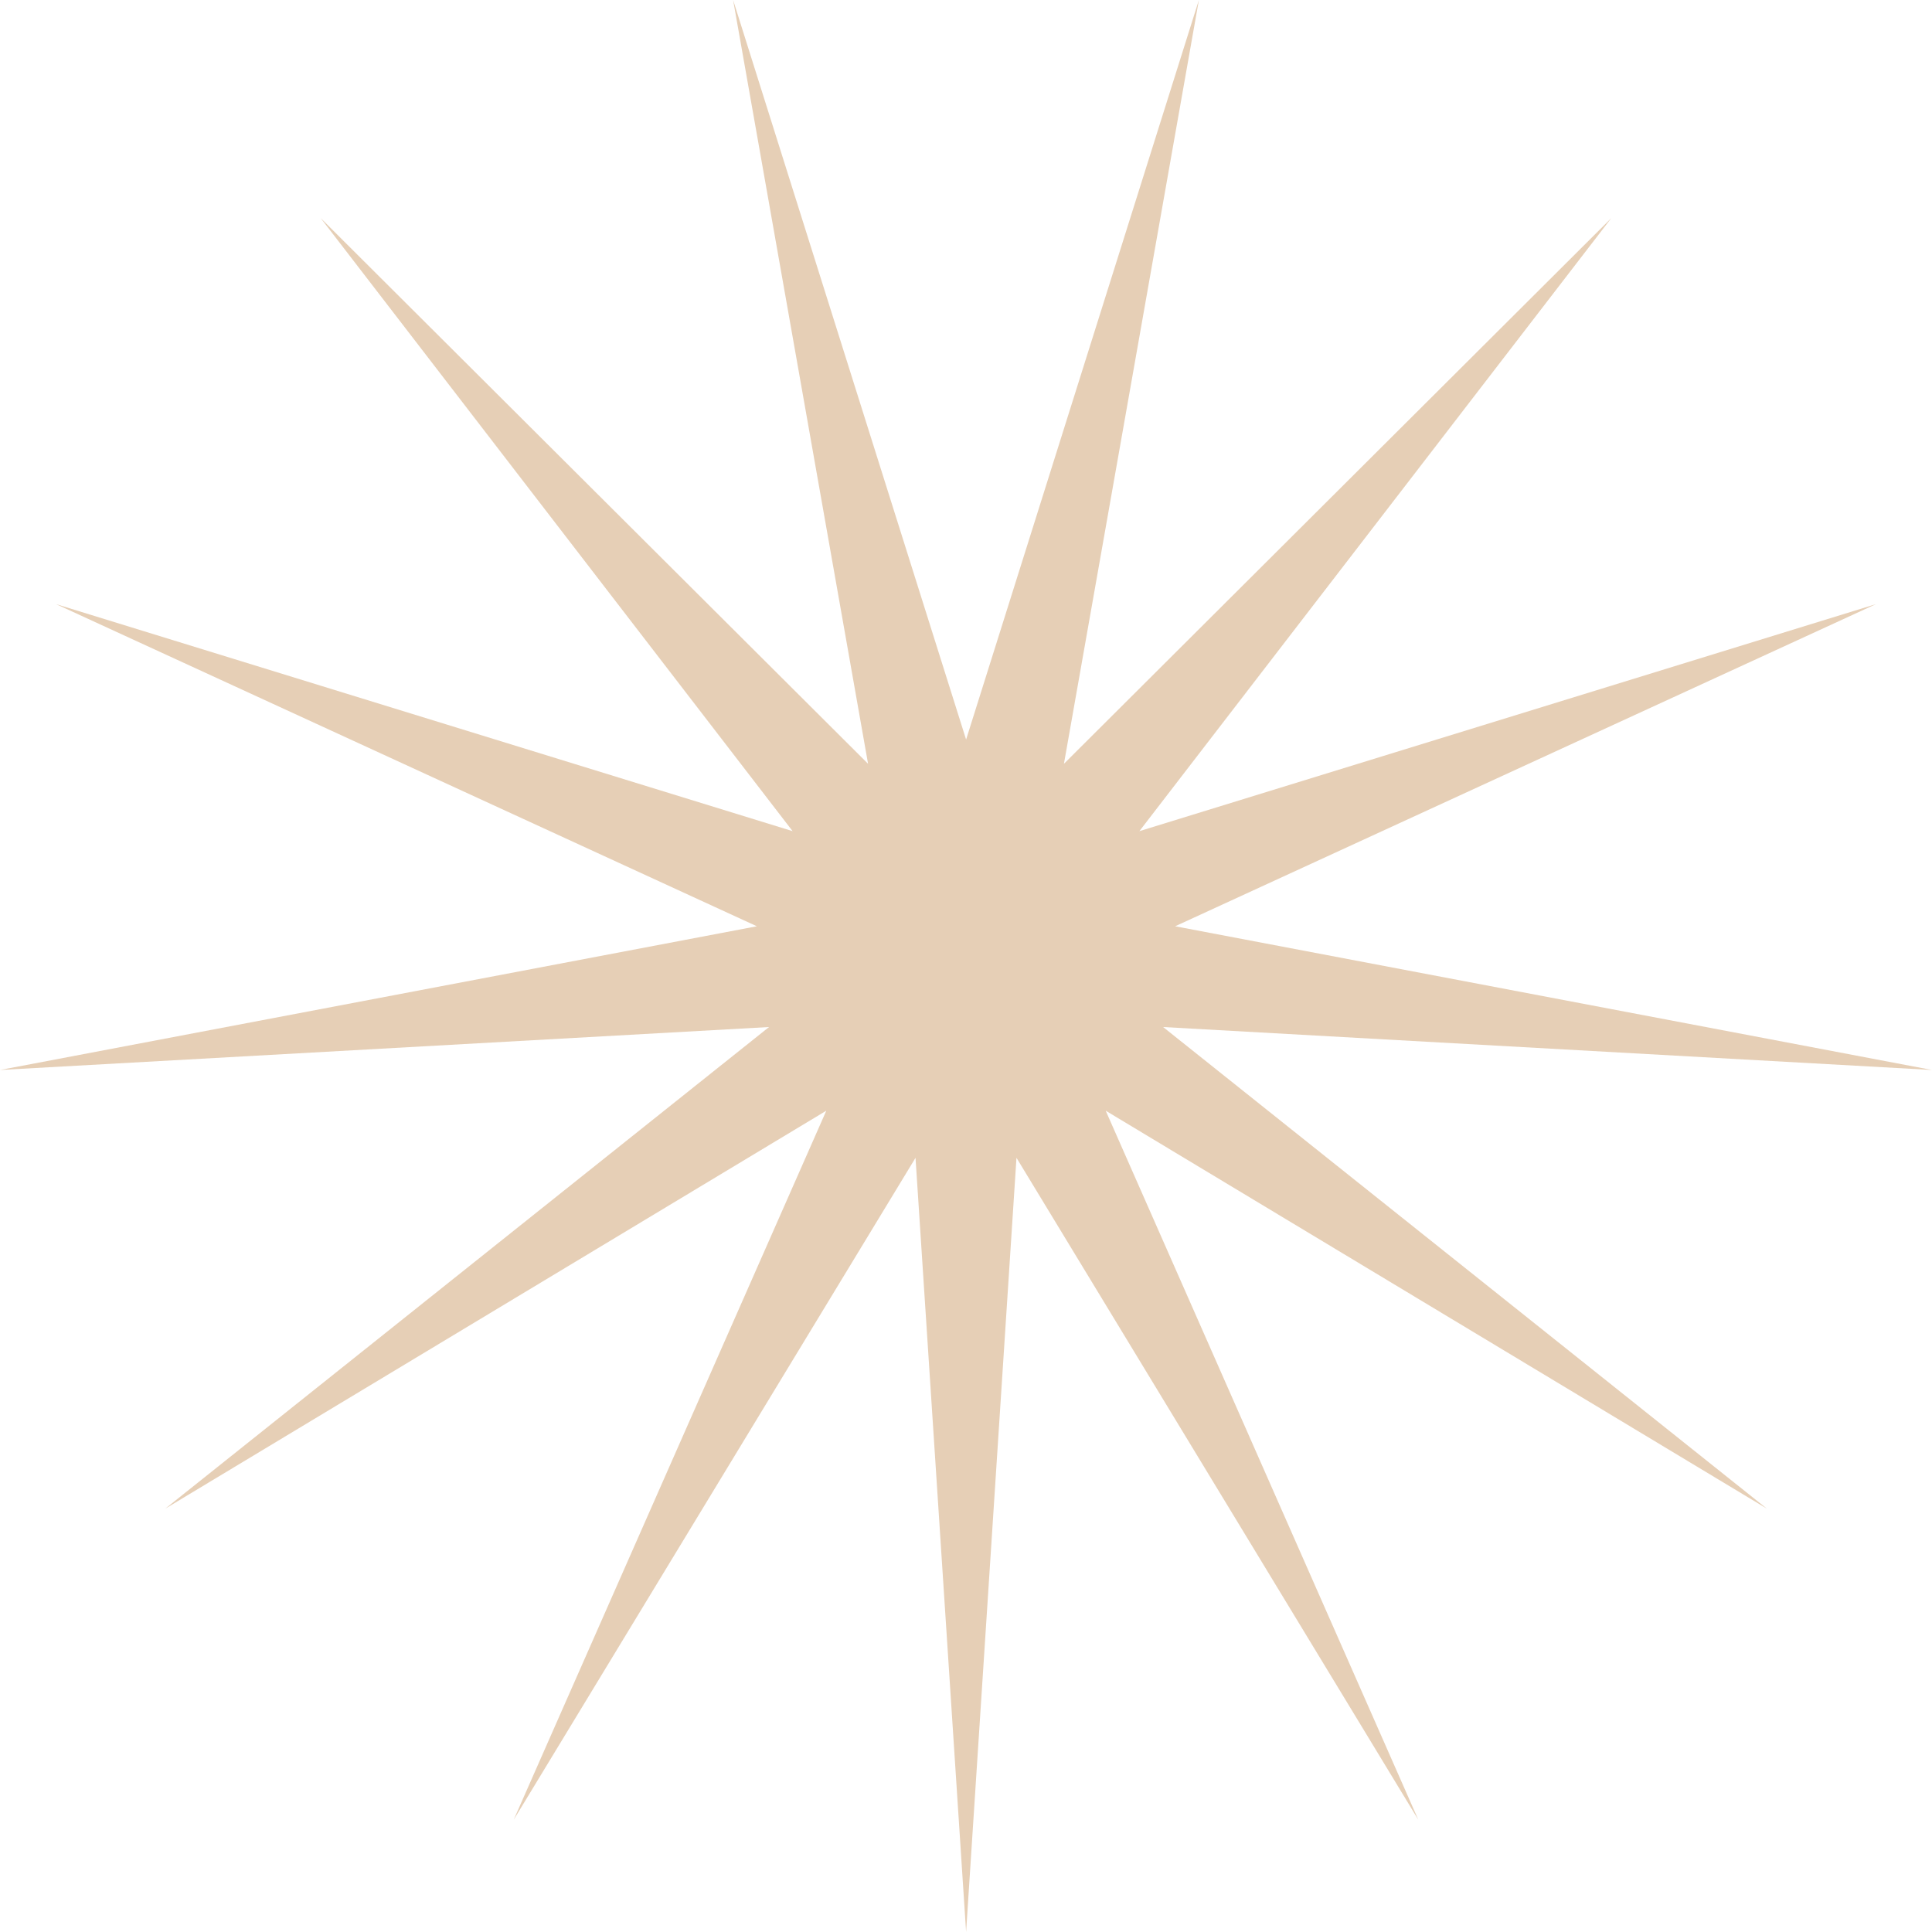 <svg width="39" height="39" viewBox="0 0 39 39" fill="none" xmlns="http://www.w3.org/2000/svg">
<g clip-path="url(#clip0_345_349)">
<path d="M19.502 14.929L14.799 0L17.523 15.418L6.473 4.402L16 16.778L1.131 12.195L15.278 18.698L0 21.599L15.524 20.732L3.335 30.455L16.68 22.421L10.37 36.734L18.481 23.372L19.502 39L20.519 23.372L28.63 36.734L22.32 22.421L35.668 30.455L23.479 20.732L39 21.599L23.722 18.698L37.869 12.195L23 16.778L32.527 4.402L21.477 15.418L24.201 0L19.502 14.929Z" fill="#E6CFB6"/>
</g>
<defs>
<clipPath id="clip0_345_349">
<rect width="39" height="39" fill="white"/>
</clipPath>
</defs>
</svg>
